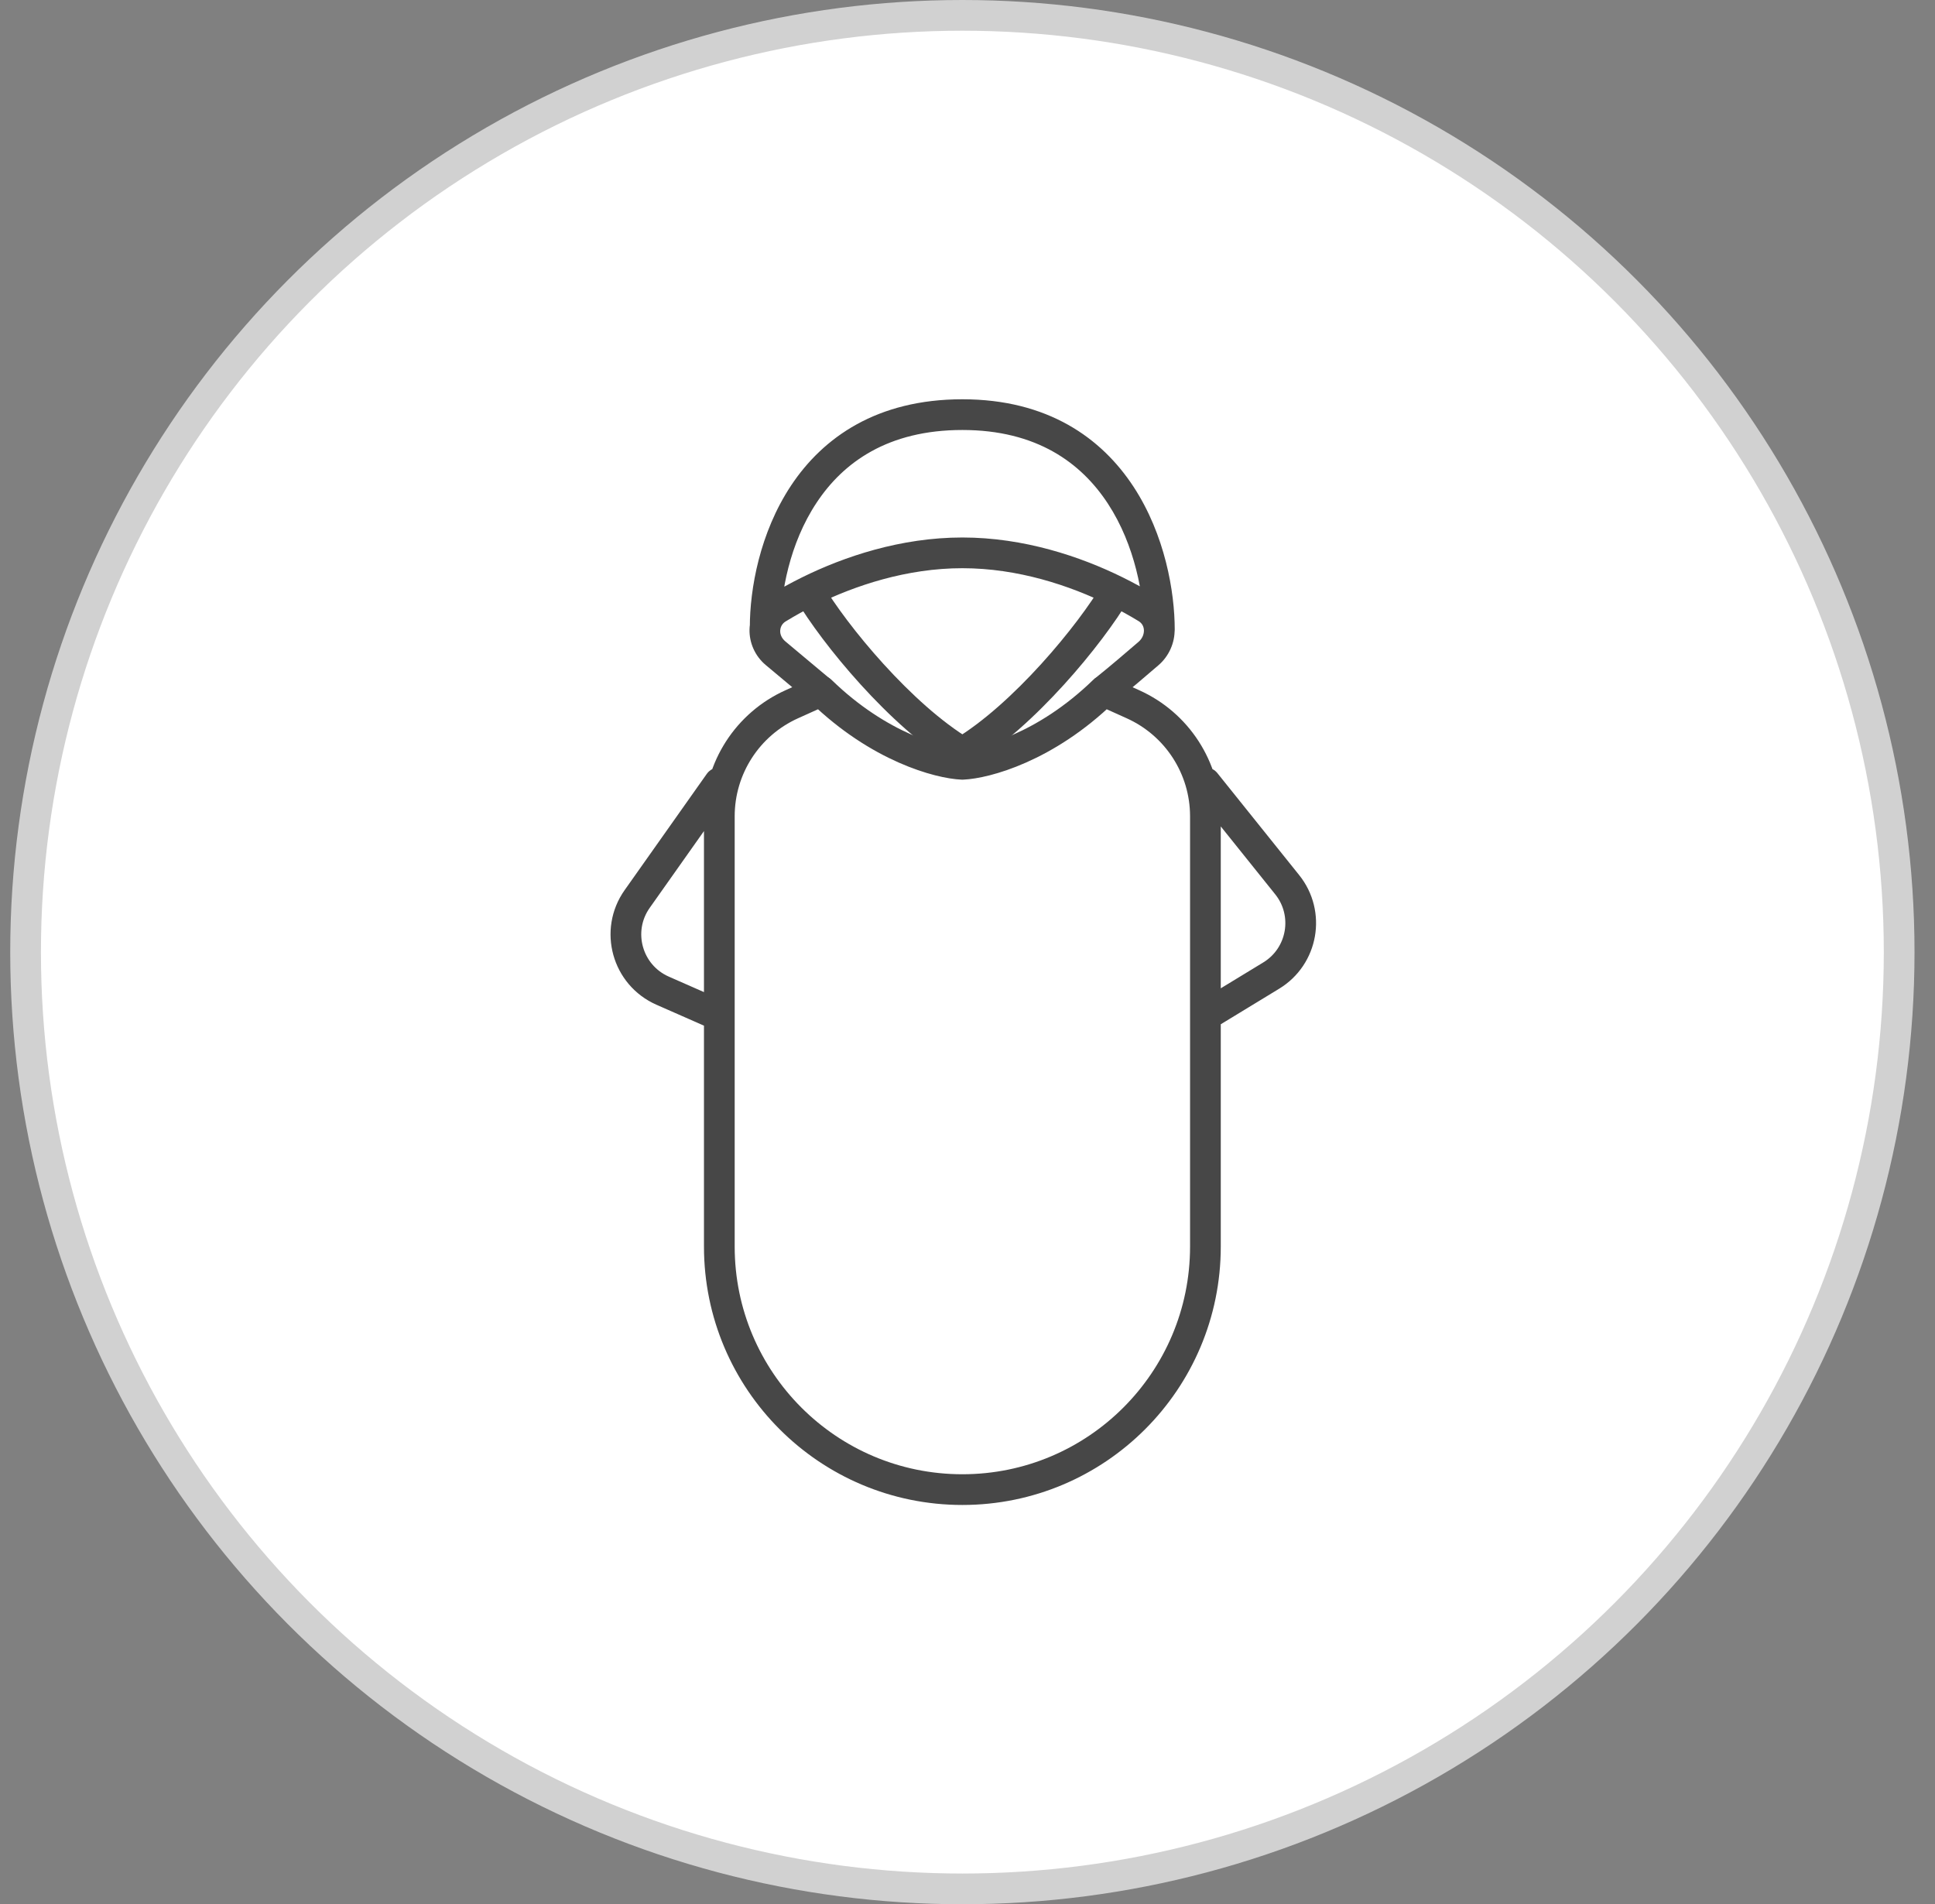 <svg width="63" height="62" viewBox="0 0 63 62" fill="none" xmlns="http://www.w3.org/2000/svg">
<rect x="0" y="0" width="63" height="62" fill="#808080" stroke="none"/>
<circle cx="31.333" cy="31" r="30.5" fill="white" stroke="#D1D1D1"/>
<path d="M23.42 25.485L20.745 29.27C20.015 30.303 20.416 31.745 21.573 32.255L23.42 33.068M23.42 33.068V26.577C23.42 25.003 24.343 23.576 25.778 22.93L26.732 22.5C28.622 24.337 30.587 24.855 31.333 24.885C32.079 24.855 34.044 24.337 35.934 22.5L36.888 22.93C38.323 23.576 39.246 25.003 39.246 26.577V33.068M23.42 33.068V40.587C23.42 44.957 26.963 48.5 31.333 48.5V48.5V48.5C35.703 48.5 39.246 44.957 39.246 40.587V33.068M39.246 25.485L41.908 28.804C42.664 29.746 42.419 31.137 41.388 31.764L39.246 33.068" stroke="#474747" stroke-linecap="round" stroke-linejoin="round"/>
<path d="M24.413 20.42C24.413 20.696 24.637 20.92 24.913 20.92C25.189 20.92 25.413 20.696 25.413 20.42H24.413ZM31.333 24.5L31.076 24.929C31.234 25.024 31.432 25.024 31.59 24.929L31.333 24.5ZM37.247 20.5C37.247 20.776 37.471 21 37.747 21C38.023 21 38.247 20.776 38.247 20.5H37.247ZM37.39 21.281L37.065 20.901L37.39 21.281ZM37.332 19.797L37.071 20.223L37.332 19.797ZM25.251 21.268L24.93 21.652L25.251 21.268ZM27.044 22.117L25.572 20.885L24.93 21.652L26.402 22.883L27.044 22.117ZM25.413 20.42C25.413 19.322 25.703 17.696 26.59 16.362C27.457 15.055 28.909 14 31.333 14V13C28.557 13 26.799 14.238 25.756 15.808C24.733 17.351 24.413 19.185 24.413 20.42H25.413ZM25.573 20.237C25.861 20.06 26.19 19.876 26.554 19.696L26.112 18.799C25.719 18.993 25.362 19.193 25.049 19.385L25.573 20.237ZM26.554 19.696C27.836 19.063 29.525 18.5 31.333 18.5V17.5C29.326 17.5 27.483 18.122 26.112 18.799L26.554 19.696ZM25.902 19.501C26.34 20.246 27.113 21.287 28.025 22.291C28.936 23.294 30.016 24.293 31.076 24.929L31.59 24.071C30.65 23.507 29.646 22.588 28.766 21.619C27.887 20.652 27.159 19.666 26.764 18.994L25.902 19.501ZM36.247 22.89C36.86 22.401 37.269 22.041 37.714 21.662L37.065 20.901C36.611 21.288 36.219 21.632 35.623 22.11L36.247 22.89ZM38.247 20.5C38.247 19.266 37.929 17.413 36.908 15.851C35.869 14.262 34.113 13 31.333 13V14C33.753 14 35.204 15.072 36.072 16.399C36.958 17.754 37.247 19.401 37.247 20.5H38.247ZM37.593 19.37C37.285 19.182 36.937 18.988 36.554 18.799L36.112 19.696C36.467 19.871 36.788 20.05 37.071 20.223L37.593 19.37ZM36.554 18.799C35.183 18.122 33.34 17.5 31.333 17.5V18.5C33.141 18.5 34.83 19.063 36.112 19.696L36.554 18.799ZM35.902 18.994C35.507 19.666 34.779 20.652 33.9 21.619C33.02 22.588 32.016 23.507 31.076 24.071L31.59 24.929C32.65 24.293 33.73 23.294 34.641 22.291C35.553 21.287 36.326 20.246 36.764 19.501L35.902 18.994ZM37.714 21.662C38.408 21.07 38.472 19.909 37.593 19.37L37.071 20.223C37.186 20.294 37.24 20.401 37.244 20.522C37.247 20.649 37.192 20.793 37.065 20.901L37.714 21.662ZM25.572 20.885C25.318 20.673 25.373 20.36 25.573 20.237L25.049 19.385C24.187 19.916 24.228 21.064 24.93 21.652L25.572 20.885Z" fill="#474747"/>
</svg>
